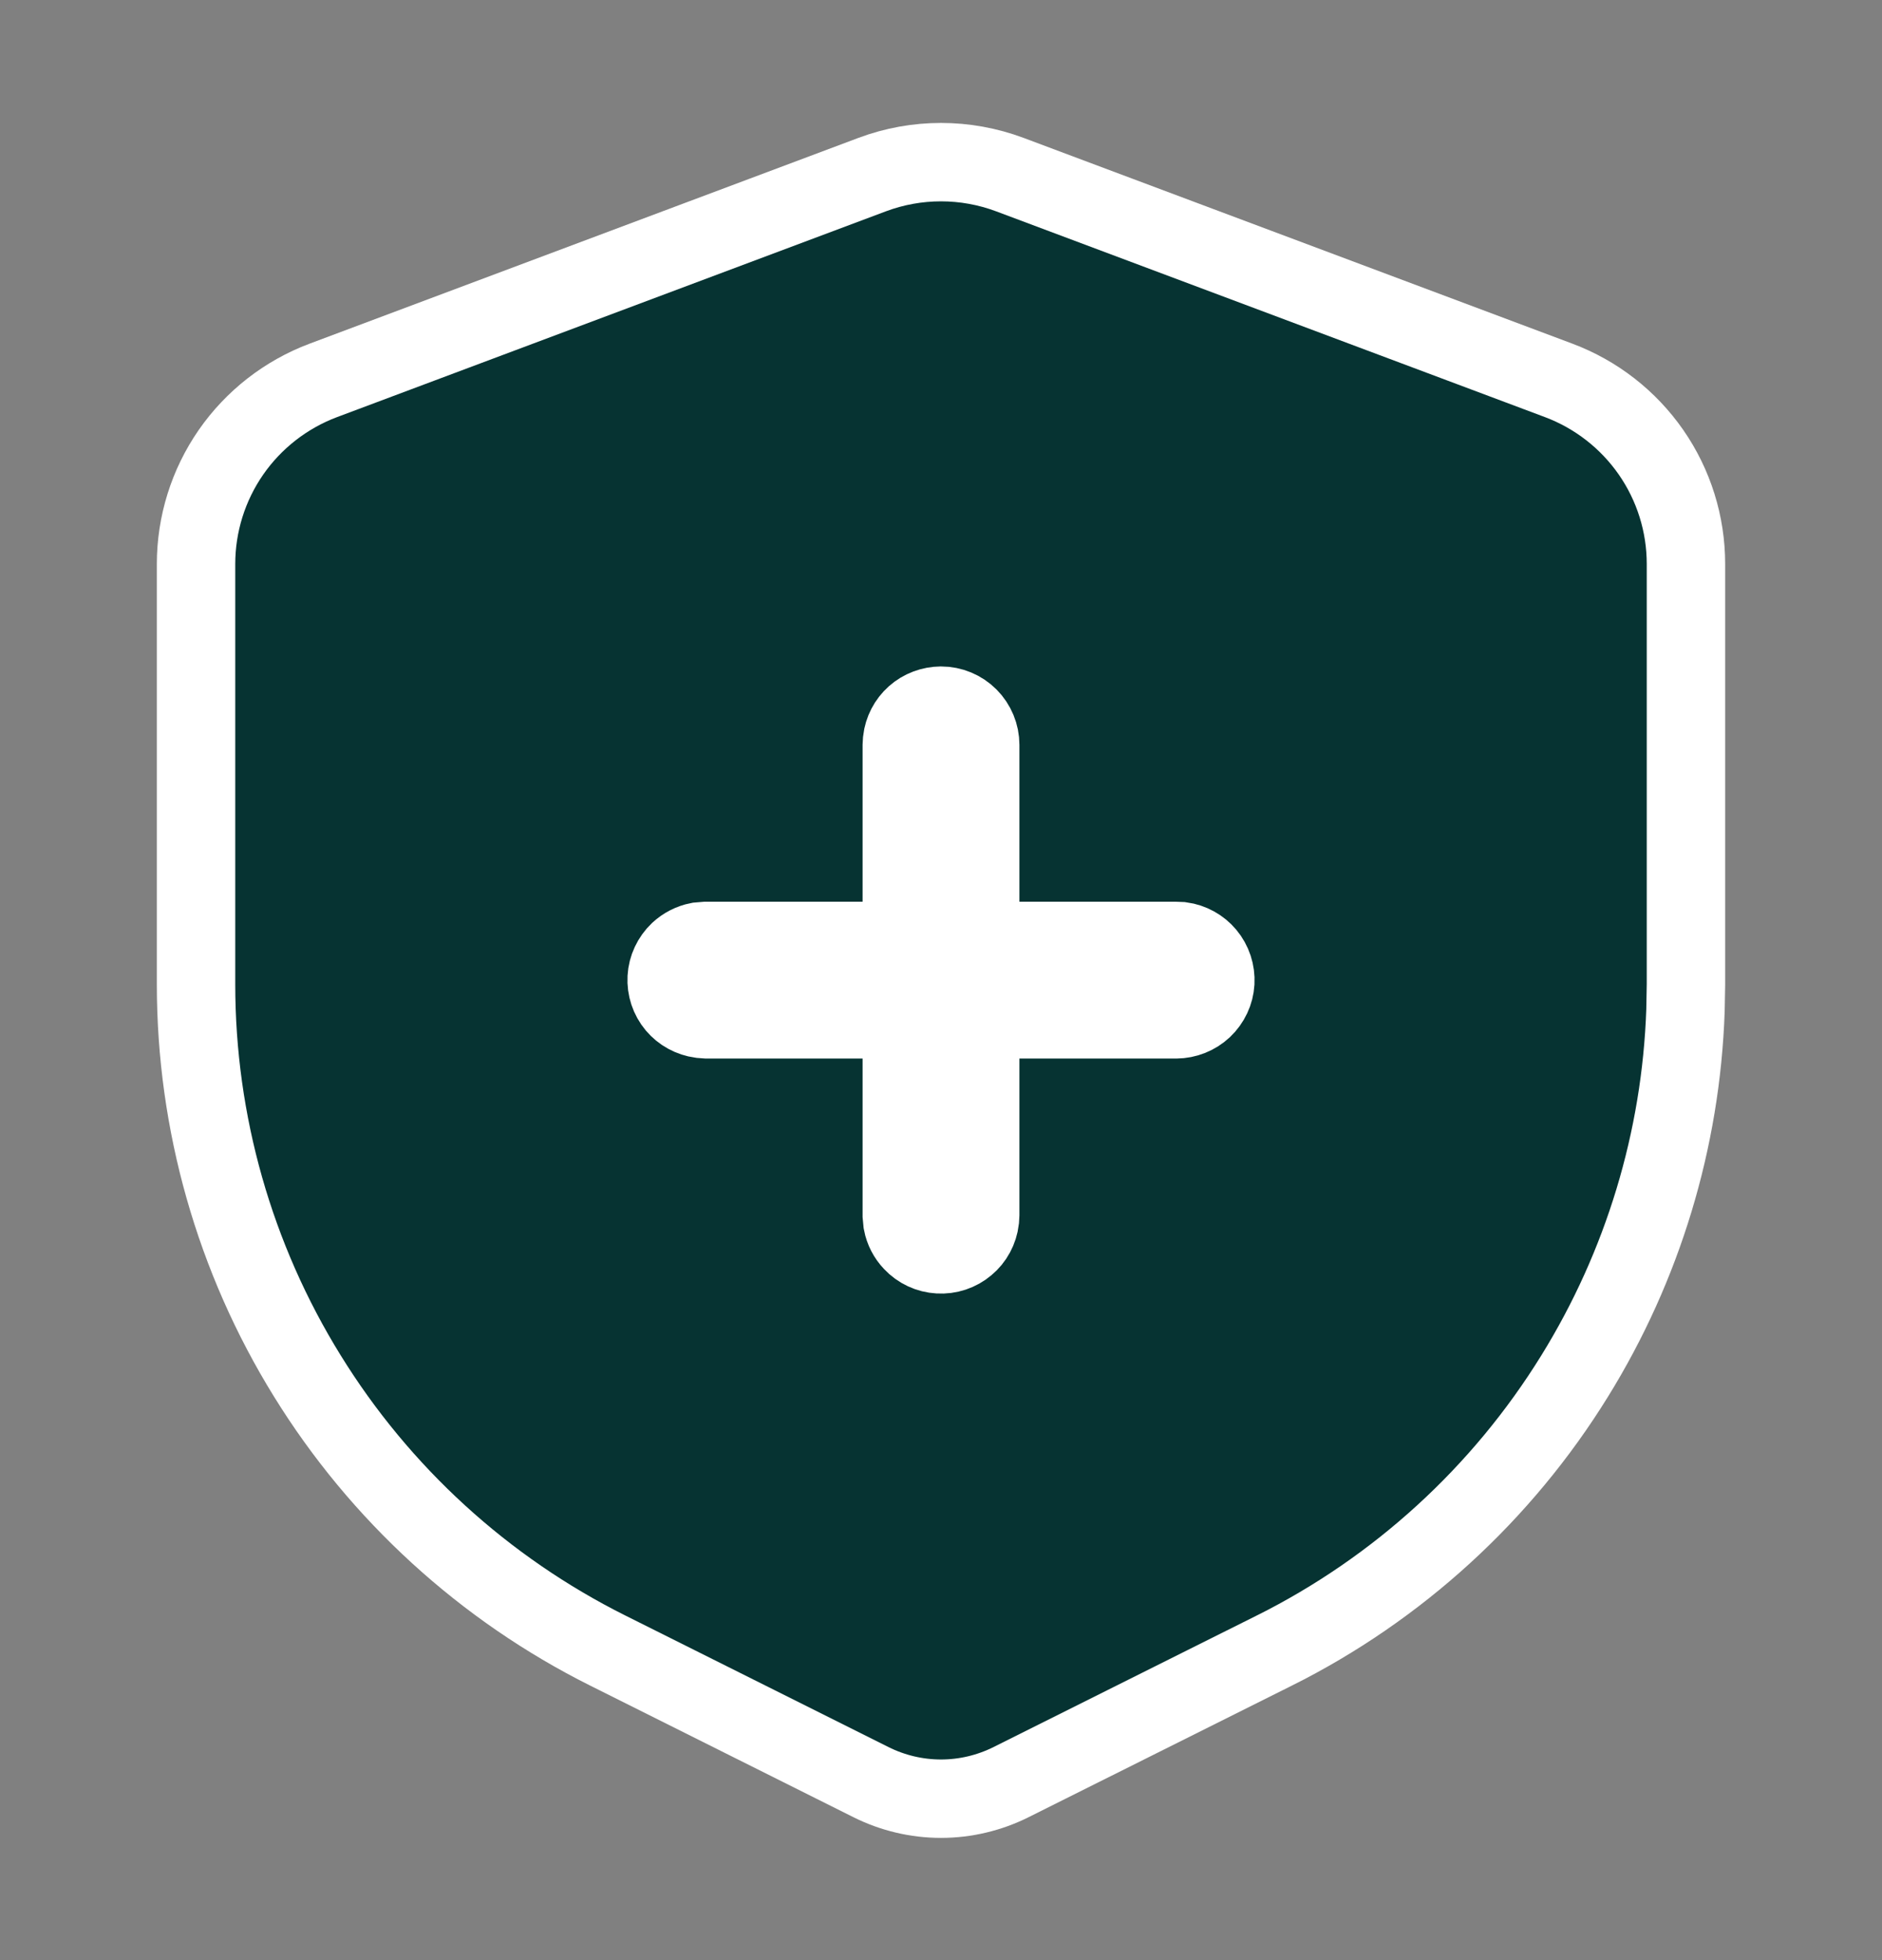 <svg width="24" height="25" viewBox="0 0 24 25" fill="none" xmlns="http://www.w3.org/2000/svg">
<rect x="0" y="0" width="24" height="25" fill="#808080" stroke="none"/>
<path d="M11.122 2.227C11.688 2.015 12.312 2.015 12.878 2.227L19.878 4.852C20.354 5.031 20.765 5.351 21.055 5.769C21.345 6.187 21.5 6.684 21.5 7.193V12.556L21.494 12.886C21.437 14.536 20.951 16.143 20.081 17.55C19.154 19.051 17.827 20.264 16.249 21.053H16.248L12.895 22.729C12.617 22.868 12.311 22.941 12 22.941C11.689 22.941 11.383 22.868 11.105 22.729L7.751 21.052C6.173 20.263 4.846 19.05 3.919 17.549C2.991 16.049 2.5 14.319 2.5 12.555V7.194C2.5 6.685 2.655 6.188 2.945 5.769C3.235 5.351 3.646 5.031 4.122 4.852L11.122 2.227ZM12 9C11.878 9.001 11.759 9.045 11.668 9.126C11.576 9.208 11.518 9.32 11.504 9.442L11.5 9.512V12.001H9.001L8.906 12.009C8.814 12.027 8.728 12.071 8.658 12.136C8.566 12.224 8.509 12.344 8.502 12.471C8.495 12.598 8.536 12.723 8.618 12.821C8.699 12.917 8.812 12.978 8.936 12.995L9.016 13.001H11.5V15.499L11.509 15.594C11.527 15.687 11.571 15.773 11.637 15.842C11.724 15.935 11.844 15.991 11.971 15.998C12.098 16.006 12.224 15.964 12.321 15.882C12.419 15.801 12.481 15.684 12.496 15.558L12.5 15.487V13.001H14.999C15.126 13 15.249 12.951 15.342 12.864C15.434 12.776 15.491 12.657 15.498 12.53C15.505 12.403 15.464 12.277 15.382 12.179C15.302 12.083 15.188 12.021 15.065 12.004L14.986 12.001H12.5V9.5C12.5 9.368 12.447 9.241 12.354 9.147C12.26 9.053 12.133 9 12 9Z" fill="#063332" stroke="white"/>
</svg>
